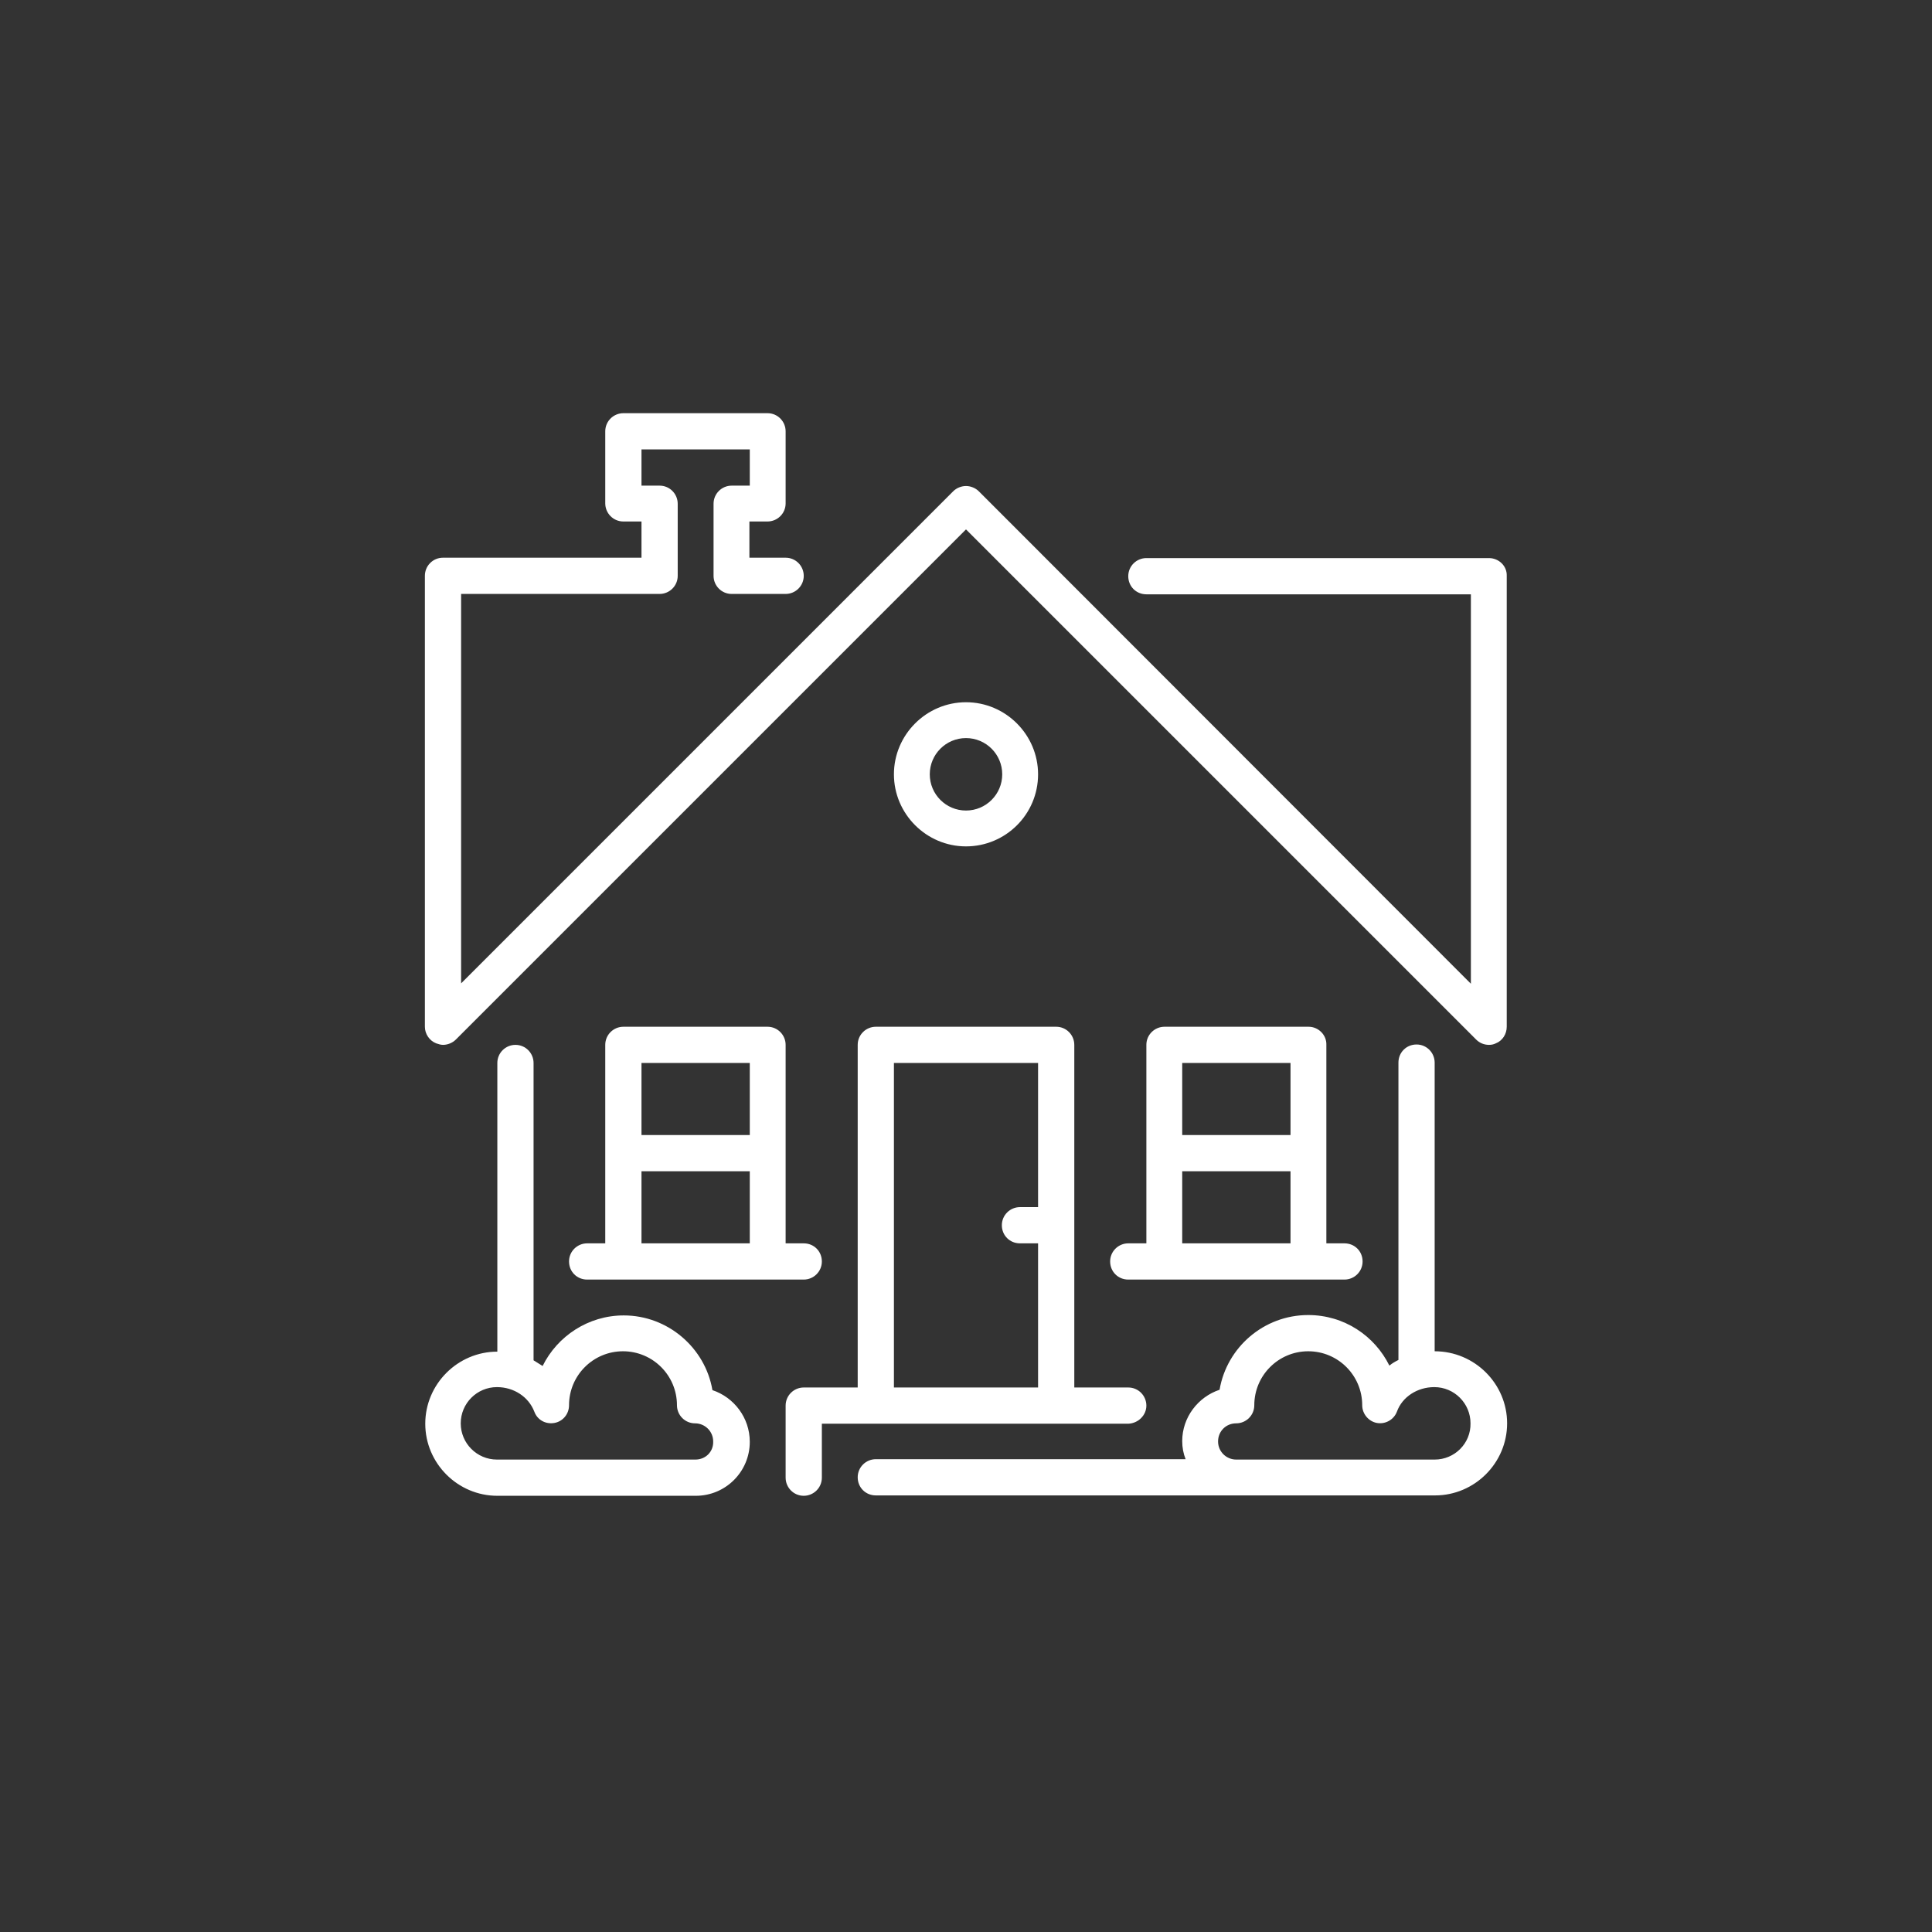 <?xml version="1.0" encoding="utf-8"?>
<!-- Generator: Adobe Illustrator 26.5.0, SVG Export Plug-In . SVG Version: 6.00 Build 0)  -->
<svg version="1.1" id="Layer_1" xmlns="http://www.w3.org/2000/svg" xmlns:xlink="http://www.w3.org/1999/xlink" x="0px" y="0px"
	 viewBox="0 0 512 512" style="enable-background:new 0 0 512 512;" xml:space="preserve">
<rect x="0" y="0" width="512" height="512" fill="#333333" stroke="none"/>
<style type="text/css">
	.st0{fill:#FFFFFF;}
</style>
<g>
	<g>
		<g>
			<path class="st0" d="M188.8,368.4c-1.9-11.2-11.8-19.8-23.5-19.8c-9.4,0-17.6,5.5-21.5,13.4c-0.8-0.5-1.6-1-2.4-1.5v-78.8
				c0-2.6-2.1-4.8-4.8-4.8c-2.6,0-4.8,2.1-4.8,4.8v76.5c-10.5,0-19.1,8.6-19.1,19.1c0,10.5,8.6,19.1,19.1,19.1h52.6
				c7.9,0,14.3-6.4,14.3-14.3C198.7,375.7,194.5,370.3,188.8,368.4z M184.3,386.8h-52.6c-5.3,0-9.6-4.3-9.6-9.6
				c0-5.3,4.3-9.6,9.6-9.6c4.5,0,8.4,2.6,9.9,6.5c0.8,2.2,3,3.4,5.3,3c2.3-0.4,3.9-2.4,3.9-4.7c0-7.9,6.4-14.3,14.3-14.3
				s14.3,6.4,14.3,14.3c0,2.6,2.1,4.8,4.8,4.8c2.6,0,4.8,2.1,4.8,4.8C189.1,384.7,187,386.8,184.3,386.8z"/>
			<path class="st0" d="M394.6,147.9h-90.8c-2.6,0-4.8,2.1-4.8,4.8s2.1,4.8,4.8,4.8h86v103.2L259.4,130.2c-0.9-0.9-2.2-1.4-3.4-1.4
				c-1.2,0-2.5,0.5-3.4,1.4L122.2,260.6V157.4h52.6c2.6,0,4.8-2.1,4.8-4.8v-19.1c0-2.6-2.1-4.8-4.8-4.8H170v-9.6h28.7v9.6h-4.8
				c-2.6,0-4.8,2.1-4.8,4.8v19.1c0,2.6,2.1,4.8,4.8,4.8h14.3c2.6,0,4.8-2.1,4.8-4.8c0-2.6-2.1-4.8-4.8-4.8h-9.6v-9.6h4.8
				c2.6,0,4.8-2.1,4.8-4.8v-19.1c0-2.6-2.1-4.8-4.8-4.8h-38.2c-2.6,0-4.8,2.1-4.8,4.8v19.1c0,2.6,2.1,4.8,4.8,4.8h4.8v9.6h-52.6
				c-1.3,0-2.5,0.5-3.4,1.4c-0.9,0.9-1.4,2.1-1.4,3.4l0,119.5c0,1.9,1.2,3.7,3,4.4c0.6,0.2,1.2,0.4,1.8,0.4c1.2,0,2.5-0.5,3.4-1.4
				L256,140.3l135.2,135.2c0.9,0.9,2.1,1.4,3.4,1.4c0.6,0,1.2-0.1,1.8-0.4c1.8-0.7,2.9-2.5,2.9-4.4V152.6
				C399.4,150,397.2,147.9,394.6,147.9z"/>
			<path class="st0" d="M380.2,358.1v-76.5c0-2.6-2.1-4.8-4.8-4.8s-4.8,2.1-4.8,4.8v78.8c-0.8,0.4-1.7,0.9-2.4,1.5
				c-3.9-7.9-12-13.4-21.5-13.4c-11.8,0-21.6,8.6-23.5,19.8c-5.7,1.9-9.9,7.3-9.9,13.6c0,1.7,0.3,3.3,0.9,4.8h-82.1
				c-2.6,0-4.8,2.1-4.8,4.8s2.1,4.8,4.8,4.8h95.6h19.1h33.5c10.5,0,19.1-8.6,19.1-19.1C399.4,366.7,390.8,358.1,380.2,358.1z
				 M380.2,386.8h-33.5h-19.1c-2.6,0-4.8-2.1-4.8-4.8s2.1-4.8,4.8-4.8c2.6,0,4.8-2.1,4.8-4.8c0-7.9,6.4-14.3,14.3-14.3
				c7.9,0,14.3,6.4,14.3,14.3c0,2.3,1.7,4.3,3.9,4.7c2.3,0.4,4.5-0.9,5.3-3c1.4-3.9,5.4-6.5,9.9-6.5c5.3,0,9.6,4.3,9.6,9.6
				C389.8,382.5,385.5,386.8,380.2,386.8z"/>
			<path class="st0" d="M275.1,205.2c0-10.5-8.6-19.1-19.1-19.1c-10.5,0-19.1,8.6-19.1,19.1s8.6,19.1,19.1,19.1
				C266.5,224.3,275.1,215.8,275.1,205.2z M246.4,205.2c0-5.3,4.3-9.6,9.6-9.6c5.3,0,9.6,4.3,9.6,9.6c0,5.3-4.3,9.6-9.6,9.6
				C250.7,214.8,246.4,210.5,246.4,205.2z"/>
			<path class="st0" d="M346.8,272.1h-38.2c-2.6,0-4.8,2.1-4.8,4.8v52.6H299c-2.6,0-4.8,2.1-4.8,4.8s2.1,4.8,4.8,4.8h57.3
				c2.6,0,4.8-2.1,4.8-4.8s-2.1-4.8-4.8-4.8h-4.8v-52.6C351.6,274.3,349.4,272.1,346.8,272.1z M342,329.5h-28.7v-19.1H342V329.5z
				 M342,300.8h-28.7v-19.1H342V300.8z"/>
			<path class="st0" d="M303.8,372.5c0-2.6-2.1-4.8-4.8-4.8h-14.3v-90.8c0-2.6-2.1-4.8-4.8-4.8h-47.8c-2.6,0-4.8,2.1-4.8,4.8v90.8
				H213c-2.6,0-4.8,2.1-4.8,4.8v19.1c0,2.6,2.1,4.8,4.8,4.8c2.6,0,4.8-2.1,4.8-4.8v-14.3H299C301.6,377.2,303.8,375.1,303.8,372.5z
				 M275.1,319.9h-4.8c-2.6,0-4.8,2.1-4.8,4.8s2.1,4.8,4.8,4.8h4.8v38.2h-38.2v-86h38.2V319.9z"/>
			<path class="st0" d="M203.4,272.1h-38.2c-2.6,0-4.8,2.1-4.8,4.8v52.6h-4.8c-2.6,0-4.8,2.1-4.8,4.8s2.1,4.8,4.8,4.8H213
				c2.6,0,4.8-2.1,4.8-4.8s-2.1-4.8-4.8-4.8h-4.8v-52.6C208.2,274.3,206.1,272.1,203.4,272.1z M198.7,329.5H170v-19.1h28.7V329.5z
				 M198.7,300.8H170v-19.1h28.7V300.8z"/>
		</g>
	</g>
</g>
</svg>

